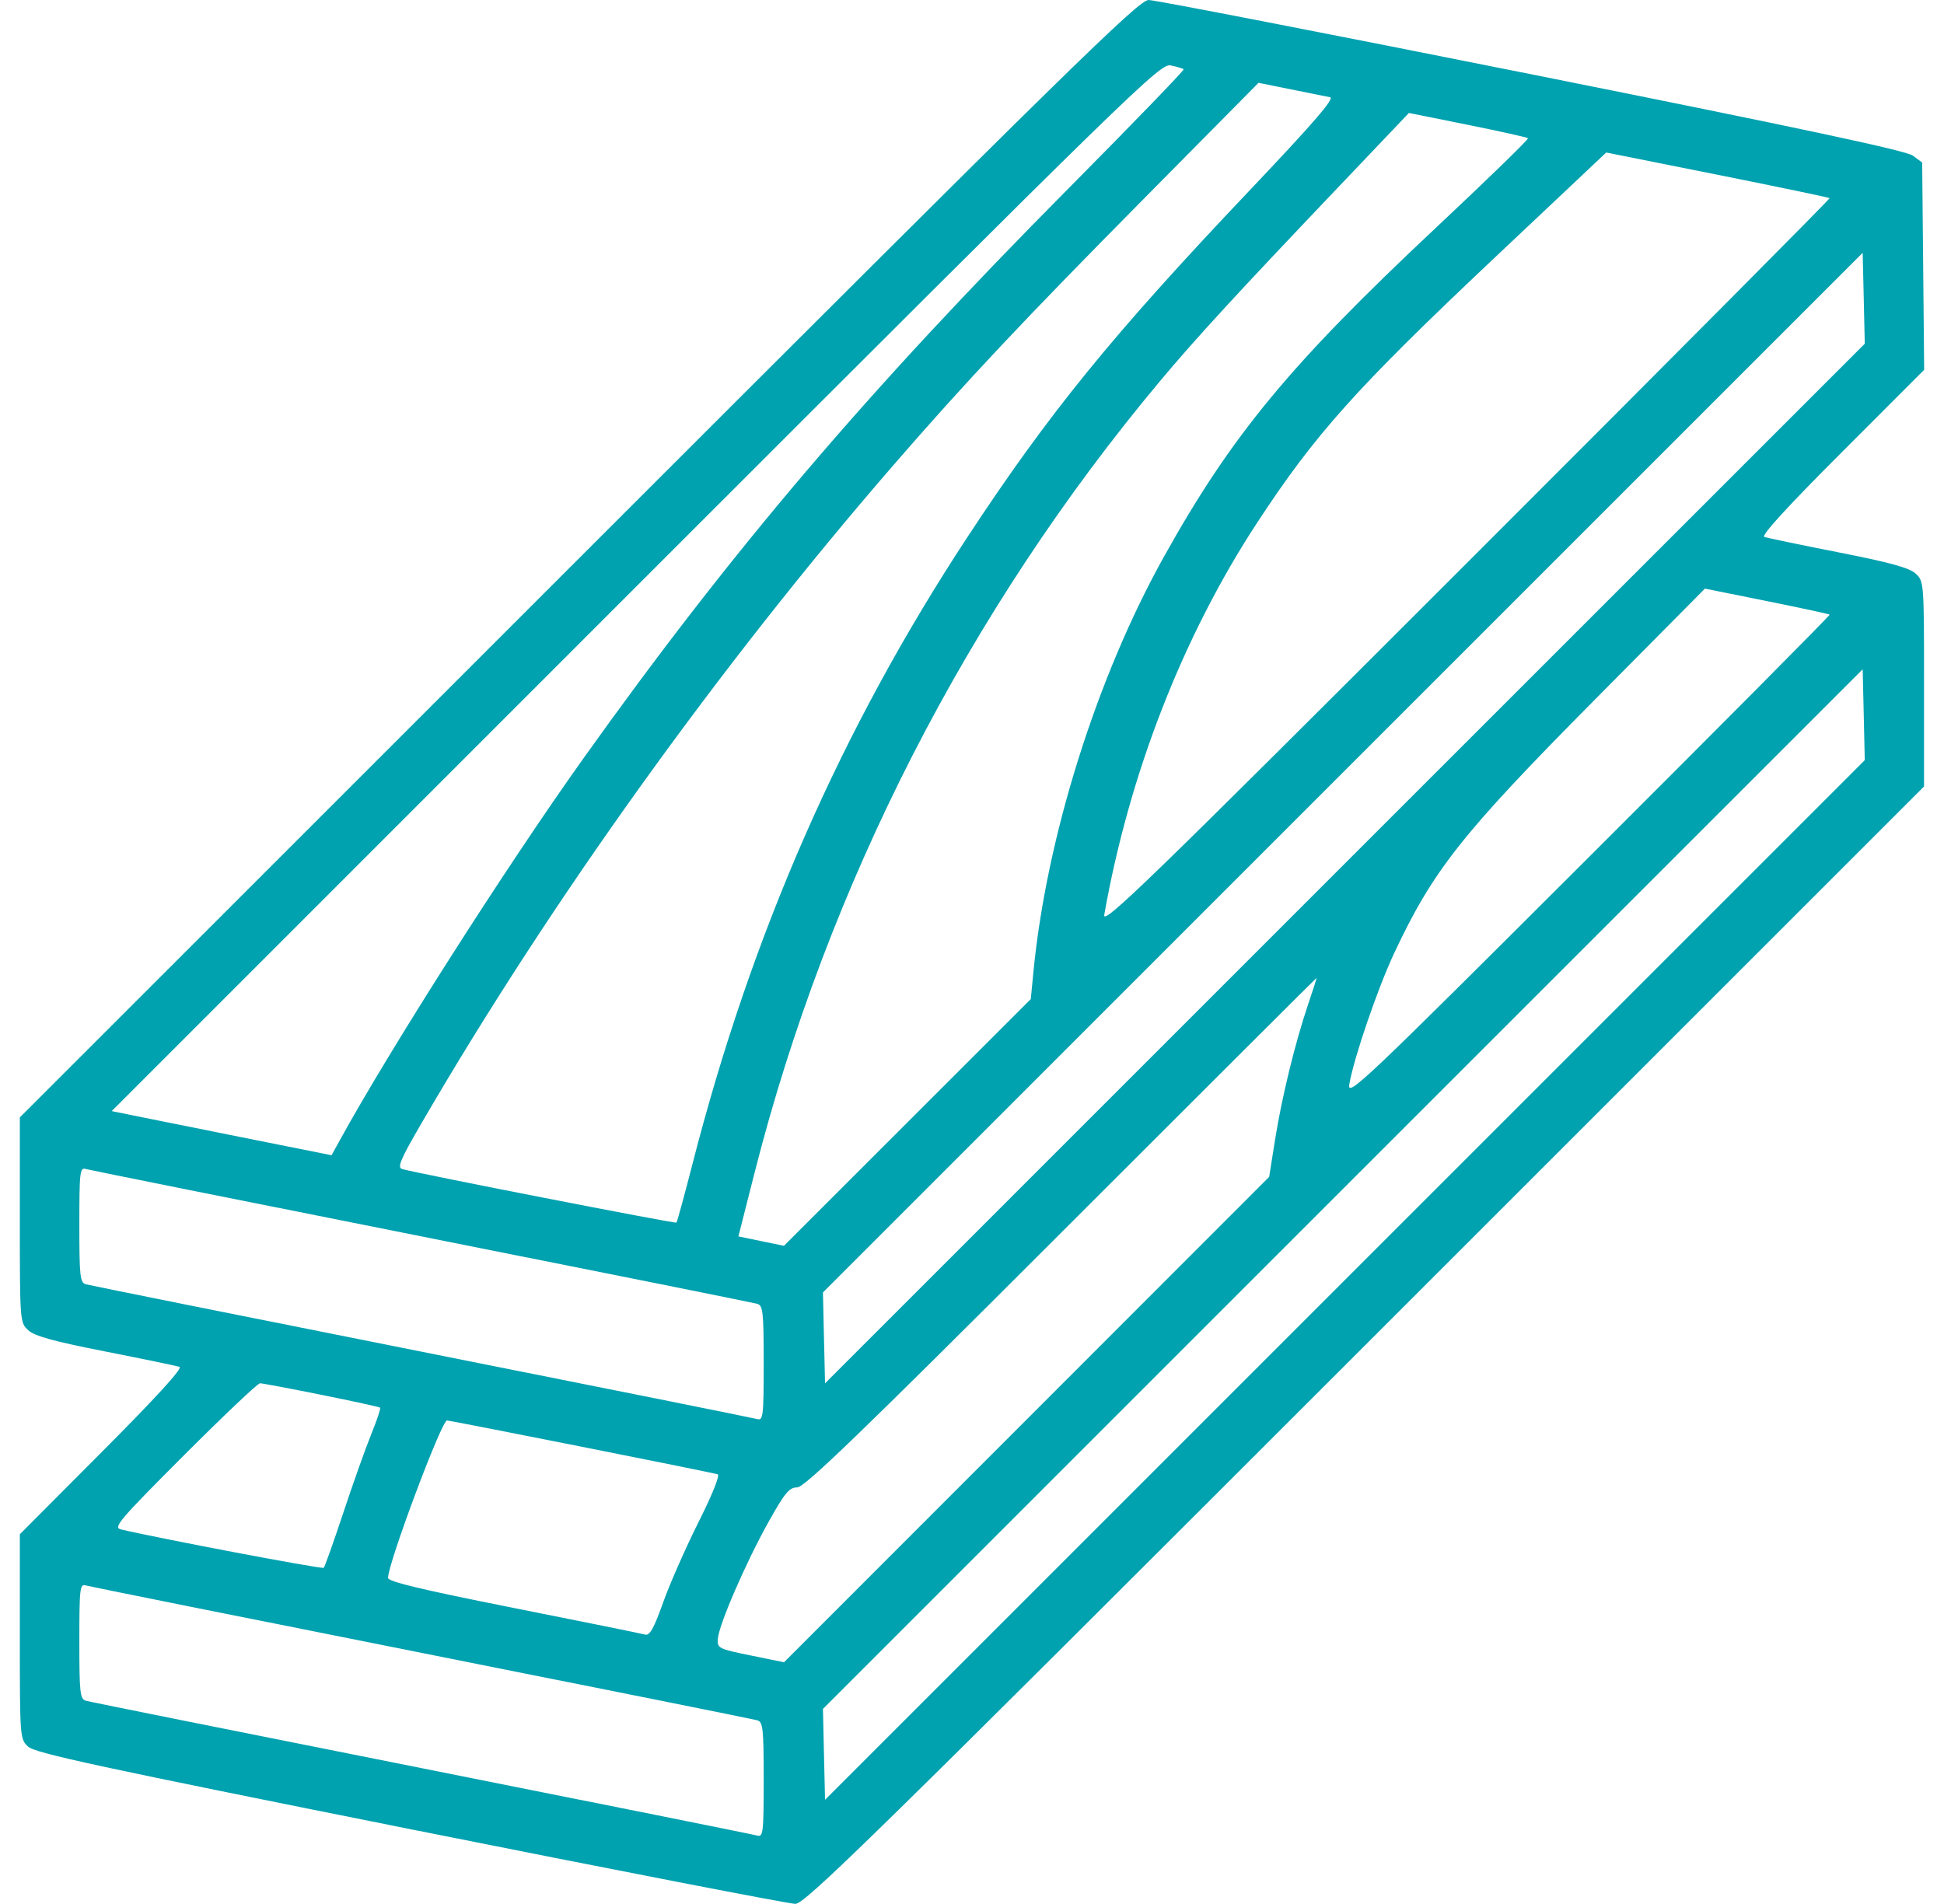 <svg width="49" height="48" viewBox="0 0 49 48" fill="none" xmlns="http://www.w3.org/2000/svg">
<g id="Icon Wood" clip-path="url(#clip0_1044_4754)">
<path id="Vector" fill-rule="evenodd" clip-rule="evenodd" d="M14.585 14.085L0.5 28.17V30.755C0.5 33.316 0.502 33.342 0.711 33.535C0.869 33.682 1.353 33.816 2.656 34.072C3.61 34.26 4.451 34.434 4.525 34.459C4.612 34.489 3.939 35.227 2.579 36.592L0.5 38.679V41.259C0.5 43.815 0.502 43.842 0.711 44.035C0.885 44.197 2.549 44.556 10.343 46.114C15.525 47.15 19.891 47.997 20.046 47.997C20.295 47.997 21.953 46.37 34.412 33.912L48.497 19.827V17.242C48.497 14.681 48.495 14.655 48.286 14.461C48.128 14.315 47.644 14.181 46.341 13.925C45.387 13.737 44.546 13.562 44.471 13.537C44.381 13.507 45.041 12.784 46.418 11.407L48.5 9.323L48.475 6.71L48.45 4.098L48.216 3.924C48.046 3.798 45.388 3.231 38.608 1.875C33.453 0.844 29.108 0 28.953 0C28.702 0 27.075 1.595 14.585 14.085ZM29.835 1.746C29.857 1.767 28.547 3.122 26.924 4.759C21.839 9.884 18.445 13.874 14.702 19.124C12.768 21.837 9.841 26.426 8.568 28.741L8.357 29.124L6.092 28.671C4.847 28.422 3.6 28.171 3.322 28.114L2.816 28.011L16.024 14.8C28.748 2.075 29.243 1.593 29.514 1.65C29.669 1.683 29.813 1.726 29.835 1.746ZM33.525 2.451C33.65 2.476 33.115 3.094 31.471 4.828C28.036 8.449 26.436 10.417 24.381 13.546C21.204 18.383 18.944 23.538 17.456 29.338C17.251 30.136 17.069 30.803 17.05 30.822C17.02 30.852 10.521 29.583 10.138 29.472C10.005 29.434 10.089 29.236 10.644 28.283C13.887 22.705 18.139 16.778 22.525 11.72C24.342 9.624 25.798 8.076 28.883 4.958L31.722 2.088L32.54 2.253C32.989 2.344 33.433 2.433 33.525 2.451ZM38.514 3.485C38.537 3.508 37.491 4.524 36.191 5.744C32.513 9.194 31.051 10.963 29.339 14.033C27.642 17.077 26.372 21.122 26.046 24.523L25.982 25.187L22.871 28.297L19.76 31.407L19.186 31.289L18.612 31.17L19.017 29.576C20.864 22.302 24.404 15.386 29.238 9.609C30.149 8.52 31.19 7.388 33.873 4.571L35.513 2.848L36.993 3.146C37.807 3.31 38.491 3.462 38.514 3.485ZM43.29 4.405C44.83 4.714 46.102 4.979 46.117 4.995C46.133 5.011 42.013 9.156 36.961 14.206C28.875 22.291 27.783 23.35 27.834 23.061C28.463 19.506 29.816 16.034 31.691 13.172C33.146 10.95 34.18 9.794 37.611 6.556C39.19 5.066 40.484 3.846 40.486 3.845C40.489 3.844 41.75 4.096 43.29 4.405ZM33.899 21.769L20.796 34.874L20.769 33.728L20.743 32.583L33.846 19.478L46.95 6.374L46.977 7.519L47.003 8.665L33.899 21.769ZM46.118 15.495C46.133 15.51 43.401 18.263 40.046 21.612C34.279 27.37 33.95 27.681 34.012 27.326C34.124 26.676 34.724 24.922 35.134 24.045C36.12 21.941 36.84 21.029 40.177 17.661L42.974 14.839L44.532 15.153C45.389 15.326 46.103 15.48 46.118 15.495ZM33.899 32.269L20.796 45.373L20.769 44.227L20.743 43.082L33.846 29.977L46.95 16.873L46.977 18.019L47.003 19.164L33.899 32.269ZM32.97 25.327C32.641 26.302 32.308 27.666 32.138 28.737L31.99 29.67L25.876 35.788L19.762 41.906L18.919 41.734C18.105 41.568 18.078 41.554 18.094 41.313C18.119 40.961 18.801 39.389 19.373 38.365C19.784 37.631 19.894 37.498 20.093 37.498C20.278 37.498 21.671 36.154 26.748 31.076C30.28 27.544 33.176 24.655 33.184 24.655C33.192 24.655 33.096 24.957 32.97 25.327ZM10.624 31.17C15.187 32.078 18.994 32.843 19.085 32.869C19.232 32.912 19.249 33.067 19.249 34.37C19.249 35.709 19.236 35.819 19.085 35.775C18.994 35.749 15.187 34.984 10.624 34.076C6.061 33.168 2.254 32.403 2.164 32.377C2.017 32.334 2 32.179 2 30.876C2 29.537 2.013 29.427 2.164 29.471C2.254 29.497 6.061 30.262 10.624 31.17ZM8.1 35.164C8.896 35.324 9.562 35.469 9.581 35.488C9.601 35.506 9.5 35.807 9.357 36.158C9.215 36.508 8.898 37.398 8.654 38.135C8.409 38.872 8.187 39.498 8.16 39.525C8.121 39.564 4.002 38.783 3.045 38.556C2.847 38.509 3.01 38.317 4.637 36.688C5.635 35.69 6.497 34.873 6.553 34.873C6.609 34.873 7.305 35.004 8.1 35.164ZM14.655 36.471C16.486 36.834 18.031 37.148 18.089 37.167C18.152 37.188 17.959 37.671 17.607 38.373C17.284 39.018 16.882 39.929 16.715 40.398C16.478 41.06 16.376 41.242 16.259 41.208C16.176 41.184 14.685 40.882 12.944 40.536C10.629 40.076 9.781 39.873 9.781 39.779C9.781 39.411 11.129 35.81 11.267 35.81C11.3 35.81 12.825 36.107 14.655 36.471ZM10.624 41.669C15.187 42.578 18.994 43.342 19.085 43.368C19.232 43.411 19.249 43.566 19.249 44.869C19.249 46.209 19.236 46.319 19.085 46.275C18.994 46.248 15.187 45.484 10.624 44.575C6.061 43.667 2.254 42.903 2.164 42.876C2.017 42.833 2 42.678 2 41.375C2 40.036 2.013 39.926 2.164 39.97C2.254 39.996 6.061 40.761 10.624 41.669Z" fill="#00A2AF"/>
</g>
<defs>
<clipPath id="clip0_1044_4754">
<rect width="48" height="48" fill="white" transform="translate(0.5)"/>
</clipPath>
</defs>
</svg>
